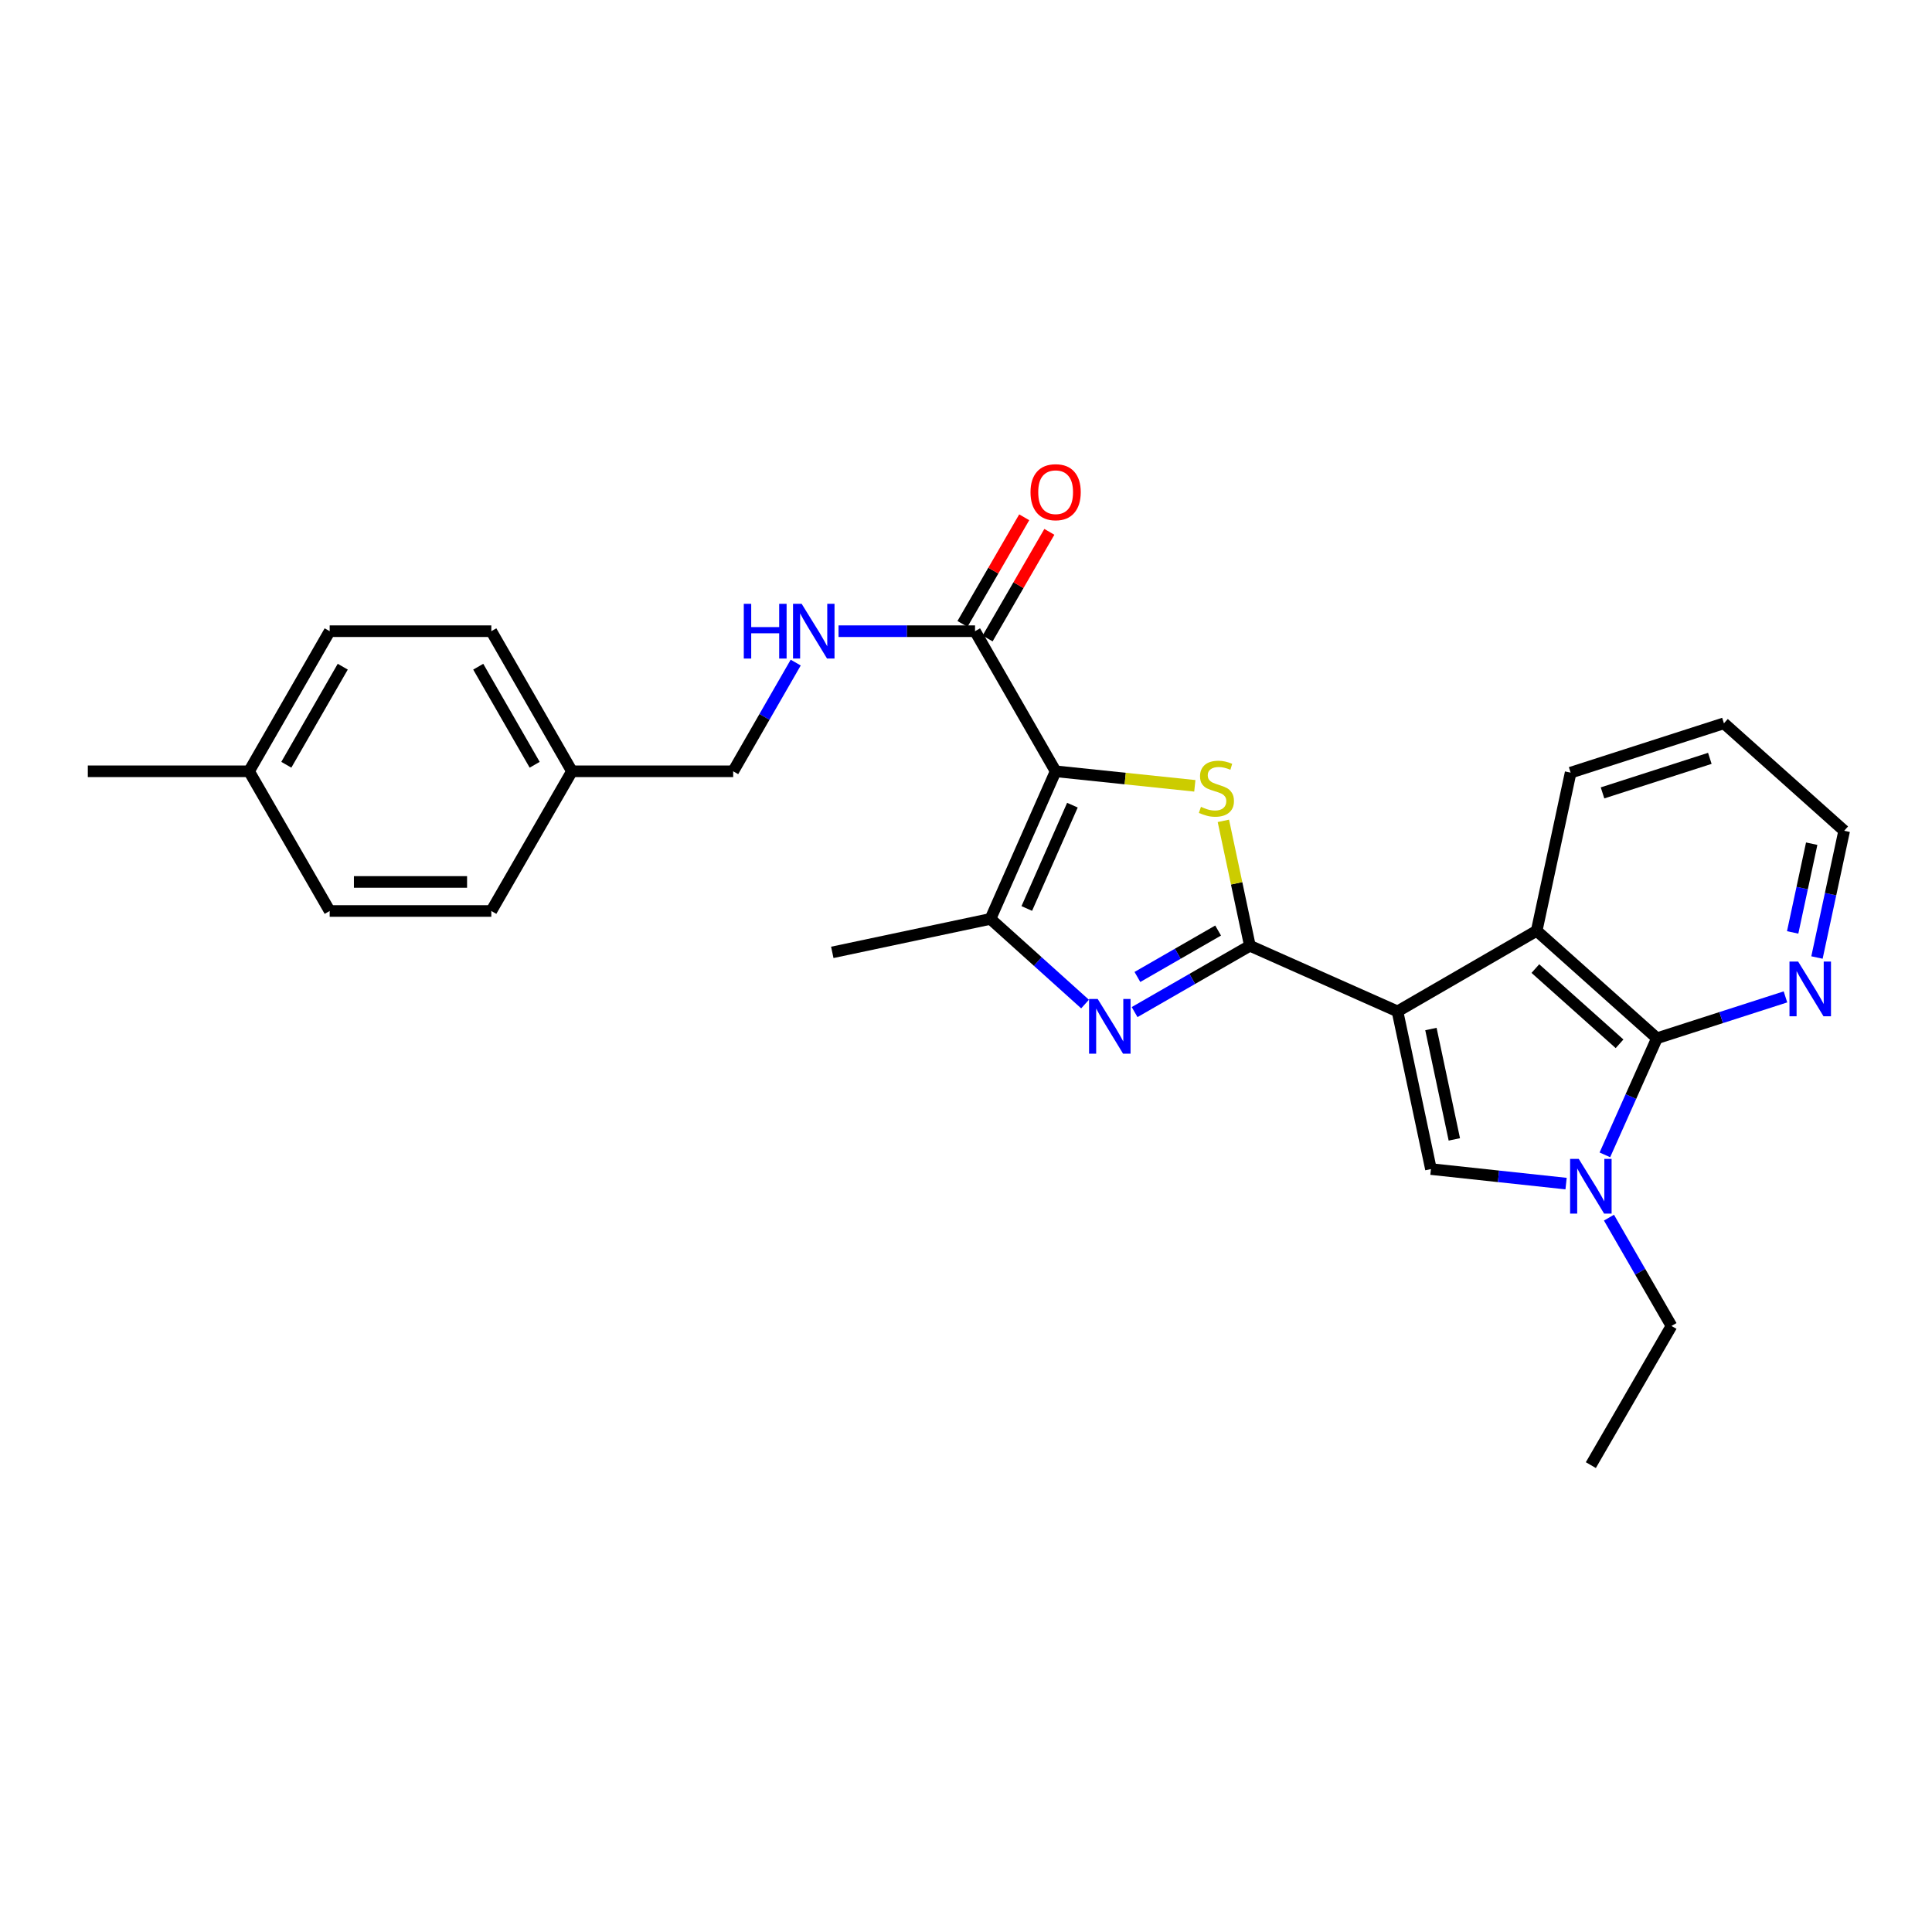 <?xml version='1.0' encoding='iso-8859-1'?>
<svg version='1.1' baseProfile='full'
              xmlns='http://www.w3.org/2000/svg'
                      xmlns:rdkit='http://www.rdkit.org/xml'
                      xmlns:xlink='http://www.w3.org/1999/xlink'
                  xml:space='preserve'
width='1000px' height='1000px' viewBox='0 0 1000 1000'>
<!-- END OF HEADER -->
<rect style='opacity:1.0;fill:#FFFFFF;stroke:none' width='1000' height='1000' x='0' y='0'> </rect>
<path class='bond-0' d='M 723.339,523.496 L 646.941,489.523' style='fill:none;fill-rule:evenodd;stroke:#000000;stroke-width:6px;stroke-linecap:butt;stroke-linejoin:miter;stroke-opacity:1' />
<path class='bond-4' d='M 723.339,523.496 L 740.652,605.113' style='fill:none;fill-rule:evenodd;stroke:#000000;stroke-width:6px;stroke-linecap:butt;stroke-linejoin:miter;stroke-opacity:1' />
<path class='bond-4' d='M 740.641,532.619 L 752.76,589.751' style='fill:none;fill-rule:evenodd;stroke:#000000;stroke-width:6px;stroke-linecap:butt;stroke-linejoin:miter;stroke-opacity:1' />
<path class='bond-8' d='M 723.339,523.496 L 795.386,481.781' style='fill:none;fill-rule:evenodd;stroke:#000000;stroke-width:6px;stroke-linecap:butt;stroke-linejoin:miter;stroke-opacity:1' />
<path class='bond-2' d='M 646.941,489.523 L 640.078,457.197' style='fill:none;fill-rule:evenodd;stroke:#000000;stroke-width:6px;stroke-linecap:butt;stroke-linejoin:miter;stroke-opacity:1' />
<path class='bond-2' d='M 640.078,457.197 L 633.215,424.871' style='fill:none;fill-rule:evenodd;stroke:#CCCC00;stroke-width:6px;stroke-linecap:butt;stroke-linejoin:miter;stroke-opacity:1' />
<path class='bond-3' d='M 646.941,489.523 L 617.104,506.689' style='fill:none;fill-rule:evenodd;stroke:#000000;stroke-width:6px;stroke-linecap:butt;stroke-linejoin:miter;stroke-opacity:1' />
<path class='bond-3' d='M 617.104,506.689 L 587.267,523.855' style='fill:none;fill-rule:evenodd;stroke:#0000FF;stroke-width:6px;stroke-linecap:butt;stroke-linejoin:miter;stroke-opacity:1' />
<path class='bond-3' d='M 630.494,481.643 L 609.608,493.659' style='fill:none;fill-rule:evenodd;stroke:#000000;stroke-width:6px;stroke-linecap:butt;stroke-linejoin:miter;stroke-opacity:1' />
<path class='bond-3' d='M 609.608,493.659 L 588.721,505.675' style='fill:none;fill-rule:evenodd;stroke:#0000FF;stroke-width:6px;stroke-linecap:butt;stroke-linejoin:miter;stroke-opacity:1' />
<path class='bond-1' d='M 546.392,399.22 L 582.416,402.979' style='fill:none;fill-rule:evenodd;stroke:#000000;stroke-width:6px;stroke-linecap:butt;stroke-linejoin:miter;stroke-opacity:1' />
<path class='bond-1' d='M 582.416,402.979 L 618.441,406.739' style='fill:none;fill-rule:evenodd;stroke:#CCCC00;stroke-width:6px;stroke-linecap:butt;stroke-linejoin:miter;stroke-opacity:1' />
<path class='bond-9' d='M 546.392,399.22 L 504.677,326.705' style='fill:none;fill-rule:evenodd;stroke:#000000;stroke-width:6px;stroke-linecap:butt;stroke-linejoin:miter;stroke-opacity:1' />
<path class='bond-28' d='M 546.392,399.22 L 512.652,475.618' style='fill:none;fill-rule:evenodd;stroke:#000000;stroke-width:6px;stroke-linecap:butt;stroke-linejoin:miter;stroke-opacity:1' />
<path class='bond-28' d='M 555.082,416.752 L 531.464,470.231' style='fill:none;fill-rule:evenodd;stroke:#000000;stroke-width:6px;stroke-linecap:butt;stroke-linejoin:miter;stroke-opacity:1' />
<path class='bond-6' d='M 561.617,519.698 L 537.135,497.658' style='fill:none;fill-rule:evenodd;stroke:#0000FF;stroke-width:6px;stroke-linecap:butt;stroke-linejoin:miter;stroke-opacity:1' />
<path class='bond-6' d='M 537.135,497.658 L 512.652,475.618' style='fill:none;fill-rule:evenodd;stroke:#000000;stroke-width:6px;stroke-linecap:butt;stroke-linejoin:miter;stroke-opacity:1' />
<path class='bond-5' d='M 740.652,605.113 L 775.626,608.871' style='fill:none;fill-rule:evenodd;stroke:#000000;stroke-width:6px;stroke-linecap:butt;stroke-linejoin:miter;stroke-opacity:1' />
<path class='bond-5' d='M 775.626,608.871 L 810.6,612.63' style='fill:none;fill-rule:evenodd;stroke:#0000FF;stroke-width:6px;stroke-linecap:butt;stroke-linejoin:miter;stroke-opacity:1' />
<path class='bond-14' d='M 832.799,630.254 L 848.976,658.284' style='fill:none;fill-rule:evenodd;stroke:#0000FF;stroke-width:6px;stroke-linecap:butt;stroke-linejoin:miter;stroke-opacity:1' />
<path class='bond-14' d='M 848.976,658.284 L 865.153,686.313' style='fill:none;fill-rule:evenodd;stroke:#000000;stroke-width:6px;stroke-linecap:butt;stroke-linejoin:miter;stroke-opacity:1' />
<path class='bond-27' d='M 830.681,597.75 L 844.155,567.575' style='fill:none;fill-rule:evenodd;stroke:#0000FF;stroke-width:6px;stroke-linecap:butt;stroke-linejoin:miter;stroke-opacity:1' />
<path class='bond-27' d='M 844.155,567.575 L 857.628,537.401' style='fill:none;fill-rule:evenodd;stroke:#000000;stroke-width:6px;stroke-linecap:butt;stroke-linejoin:miter;stroke-opacity:1' />
<path class='bond-16' d='M 512.652,475.618 L 430.793,492.947' style='fill:none;fill-rule:evenodd;stroke:#000000;stroke-width:6px;stroke-linecap:butt;stroke-linejoin:miter;stroke-opacity:1' />
<path class='bond-7' d='M 857.628,537.401 L 795.386,481.781' style='fill:none;fill-rule:evenodd;stroke:#000000;stroke-width:6px;stroke-linecap:butt;stroke-linejoin:miter;stroke-opacity:1' />
<path class='bond-7' d='M 838.276,540.267 L 794.706,501.333' style='fill:none;fill-rule:evenodd;stroke:#000000;stroke-width:6px;stroke-linecap:butt;stroke-linejoin:miter;stroke-opacity:1' />
<path class='bond-11' d='M 857.628,537.401 L 890.889,526.695' style='fill:none;fill-rule:evenodd;stroke:#000000;stroke-width:6px;stroke-linecap:butt;stroke-linejoin:miter;stroke-opacity:1' />
<path class='bond-11' d='M 890.889,526.695 L 924.15,515.99' style='fill:none;fill-rule:evenodd;stroke:#0000FF;stroke-width:6px;stroke-linecap:butt;stroke-linejoin:miter;stroke-opacity:1' />
<path class='bond-18' d='M 795.386,481.781 L 812.957,399.921' style='fill:none;fill-rule:evenodd;stroke:#000000;stroke-width:6px;stroke-linecap:butt;stroke-linejoin:miter;stroke-opacity:1' />
<path class='bond-10' d='M 504.677,326.705 L 469.354,326.705' style='fill:none;fill-rule:evenodd;stroke:#000000;stroke-width:6px;stroke-linecap:butt;stroke-linejoin:miter;stroke-opacity:1' />
<path class='bond-10' d='M 469.354,326.705 L 434.032,326.705' style='fill:none;fill-rule:evenodd;stroke:#0000FF;stroke-width:6px;stroke-linecap:butt;stroke-linejoin:miter;stroke-opacity:1' />
<path class='bond-12' d='M 511.181,330.472 L 527.162,302.877' style='fill:none;fill-rule:evenodd;stroke:#000000;stroke-width:6px;stroke-linecap:butt;stroke-linejoin:miter;stroke-opacity:1' />
<path class='bond-12' d='M 527.162,302.877 L 543.143,275.283' style='fill:none;fill-rule:evenodd;stroke:#FF0000;stroke-width:6px;stroke-linecap:butt;stroke-linejoin:miter;stroke-opacity:1' />
<path class='bond-12' d='M 498.173,322.938 L 514.153,295.344' style='fill:none;fill-rule:evenodd;stroke:#000000;stroke-width:6px;stroke-linecap:butt;stroke-linejoin:miter;stroke-opacity:1' />
<path class='bond-12' d='M 514.153,295.344 L 530.134,267.749' style='fill:none;fill-rule:evenodd;stroke:#FF0000;stroke-width:6px;stroke-linecap:butt;stroke-linejoin:miter;stroke-opacity:1' />
<path class='bond-13' d='M 411.857,342.957 L 395.674,371.088' style='fill:none;fill-rule:evenodd;stroke:#0000FF;stroke-width:6px;stroke-linecap:butt;stroke-linejoin:miter;stroke-opacity:1' />
<path class='bond-13' d='M 395.674,371.088 L 379.491,399.22' style='fill:none;fill-rule:evenodd;stroke:#000000;stroke-width:6px;stroke-linecap:butt;stroke-linejoin:miter;stroke-opacity:1' />
<path class='bond-29' d='M 940.463,495.609 L 947.504,462.806' style='fill:none;fill-rule:evenodd;stroke:#0000FF;stroke-width:6px;stroke-linecap:butt;stroke-linejoin:miter;stroke-opacity:1' />
<path class='bond-29' d='M 947.504,462.806 L 954.545,430.003' style='fill:none;fill-rule:evenodd;stroke:#000000;stroke-width:6px;stroke-linecap:butt;stroke-linejoin:miter;stroke-opacity:1' />
<path class='bond-29' d='M 927.878,482.613 L 932.807,459.651' style='fill:none;fill-rule:evenodd;stroke:#0000FF;stroke-width:6px;stroke-linecap:butt;stroke-linejoin:miter;stroke-opacity:1' />
<path class='bond-29' d='M 932.807,459.651 L 937.735,436.689' style='fill:none;fill-rule:evenodd;stroke:#000000;stroke-width:6px;stroke-linecap:butt;stroke-linejoin:miter;stroke-opacity:1' />
<path class='bond-15' d='M 379.491,399.22 L 296.036,399.22' style='fill:none;fill-rule:evenodd;stroke:#000000;stroke-width:6px;stroke-linecap:butt;stroke-linejoin:miter;stroke-opacity:1' />
<path class='bond-25' d='M 865.153,686.313 L 823.421,758.343' style='fill:none;fill-rule:evenodd;stroke:#000000;stroke-width:6px;stroke-linecap:butt;stroke-linejoin:miter;stroke-opacity:1' />
<path class='bond-19' d='M 296.036,399.22 L 254.304,471.525' style='fill:none;fill-rule:evenodd;stroke:#000000;stroke-width:6px;stroke-linecap:butt;stroke-linejoin:miter;stroke-opacity:1' />
<path class='bond-20' d='M 296.036,399.22 L 254.304,326.705' style='fill:none;fill-rule:evenodd;stroke:#000000;stroke-width:6px;stroke-linecap:butt;stroke-linejoin:miter;stroke-opacity:1' />
<path class='bond-20' d='M 276.747,395.841 L 247.535,345.08' style='fill:none;fill-rule:evenodd;stroke:#000000;stroke-width:6px;stroke-linecap:butt;stroke-linejoin:miter;stroke-opacity:1' />
<path class='bond-17' d='M 128.909,399.22 L 170.641,326.705' style='fill:none;fill-rule:evenodd;stroke:#000000;stroke-width:6px;stroke-linecap:butt;stroke-linejoin:miter;stroke-opacity:1' />
<path class='bond-17' d='M 148.198,395.841 L 177.41,345.08' style='fill:none;fill-rule:evenodd;stroke:#000000;stroke-width:6px;stroke-linecap:butt;stroke-linejoin:miter;stroke-opacity:1' />
<path class='bond-24' d='M 128.909,399.22 L 45.455,399.22' style='fill:none;fill-rule:evenodd;stroke:#000000;stroke-width:6px;stroke-linecap:butt;stroke-linejoin:miter;stroke-opacity:1' />
<path class='bond-30' d='M 128.909,399.22 L 170.641,471.525' style='fill:none;fill-rule:evenodd;stroke:#000000;stroke-width:6px;stroke-linecap:butt;stroke-linejoin:miter;stroke-opacity:1' />
<path class='bond-26' d='M 812.957,399.921 L 892.303,374.383' style='fill:none;fill-rule:evenodd;stroke:#000000;stroke-width:6px;stroke-linecap:butt;stroke-linejoin:miter;stroke-opacity:1' />
<path class='bond-26' d='M 829.465,410.4 L 885.007,392.523' style='fill:none;fill-rule:evenodd;stroke:#000000;stroke-width:6px;stroke-linecap:butt;stroke-linejoin:miter;stroke-opacity:1' />
<path class='bond-21' d='M 254.304,471.525 L 170.641,471.525' style='fill:none;fill-rule:evenodd;stroke:#000000;stroke-width:6px;stroke-linecap:butt;stroke-linejoin:miter;stroke-opacity:1' />
<path class='bond-21' d='M 241.755,456.493 L 183.19,456.493' style='fill:none;fill-rule:evenodd;stroke:#000000;stroke-width:6px;stroke-linecap:butt;stroke-linejoin:miter;stroke-opacity:1' />
<path class='bond-22' d='M 254.304,326.705 L 170.641,326.705' style='fill:none;fill-rule:evenodd;stroke:#000000;stroke-width:6px;stroke-linecap:butt;stroke-linejoin:miter;stroke-opacity:1' />
<path class='bond-23' d='M 954.545,430.003 L 892.303,374.383' style='fill:none;fill-rule:evenodd;stroke:#000000;stroke-width:6px;stroke-linecap:butt;stroke-linejoin:miter;stroke-opacity:1' />
<path  class='atom-3' d='M 621.612 417.625
Q 621.932 417.745, 623.252 418.305
Q 624.572 418.865, 626.012 419.225
Q 627.492 419.545, 628.932 419.545
Q 631.612 419.545, 633.172 418.265
Q 634.732 416.945, 634.732 414.665
Q 634.732 413.105, 633.932 412.145
Q 633.172 411.185, 631.972 410.665
Q 630.772 410.145, 628.772 409.545
Q 626.252 408.785, 624.732 408.065
Q 623.252 407.345, 622.172 405.825
Q 621.132 404.305, 621.132 401.745
Q 621.132 398.185, 623.532 395.985
Q 625.972 393.785, 630.772 393.785
Q 634.052 393.785, 637.772 395.345
L 636.852 398.425
Q 633.452 397.025, 630.892 397.025
Q 628.132 397.025, 626.612 398.185
Q 625.092 399.305, 625.132 401.265
Q 625.132 402.785, 625.892 403.705
Q 626.692 404.625, 627.812 405.145
Q 628.972 405.665, 630.892 406.265
Q 633.452 407.065, 634.972 407.865
Q 636.492 408.665, 637.572 410.305
Q 638.692 411.905, 638.692 414.665
Q 638.692 418.585, 636.052 420.705
Q 633.452 422.785, 629.092 422.785
Q 626.572 422.785, 624.652 422.225
Q 622.772 421.705, 620.532 420.785
L 621.612 417.625
' fill='#CCCC00'/>
<path  class='atom-4' d='M 568.175 517.077
L 577.455 532.077
Q 578.375 533.557, 579.855 536.237
Q 581.335 538.917, 581.415 539.077
L 581.415 517.077
L 585.175 517.077
L 585.175 545.397
L 581.295 545.397
L 571.335 528.997
Q 570.175 527.077, 568.935 524.877
Q 567.735 522.677, 567.375 521.997
L 567.375 545.397
L 563.695 545.397
L 563.695 517.077
L 568.175 517.077
' fill='#0000FF'/>
<path  class='atom-6' d='M 817.161 599.847
L 826.441 614.847
Q 827.361 616.327, 828.841 619.007
Q 830.321 621.687, 830.401 621.847
L 830.401 599.847
L 834.161 599.847
L 834.161 628.167
L 830.281 628.167
L 820.321 611.767
Q 819.161 609.847, 817.921 607.647
Q 816.721 605.447, 816.361 604.767
L 816.361 628.167
L 812.681 628.167
L 812.681 599.847
L 817.161 599.847
' fill='#0000FF'/>
<path  class='atom-11' d='M 384.985 312.545
L 388.825 312.545
L 388.825 324.585
L 403.305 324.585
L 403.305 312.545
L 407.145 312.545
L 407.145 340.865
L 403.305 340.865
L 403.305 327.785
L 388.825 327.785
L 388.825 340.865
L 384.985 340.865
L 384.985 312.545
' fill='#0000FF'/>
<path  class='atom-11' d='M 414.945 312.545
L 424.225 327.545
Q 425.145 329.025, 426.625 331.705
Q 428.105 334.385, 428.185 334.545
L 428.185 312.545
L 431.945 312.545
L 431.945 340.865
L 428.065 340.865
L 418.105 324.465
Q 416.945 322.545, 415.705 320.345
Q 414.505 318.145, 414.145 317.465
L 414.145 340.865
L 410.465 340.865
L 410.465 312.545
L 414.945 312.545
' fill='#0000FF'/>
<path  class='atom-12' d='M 930.714 497.702
L 939.994 512.702
Q 940.914 514.182, 942.394 516.862
Q 943.874 519.542, 943.954 519.702
L 943.954 497.702
L 947.714 497.702
L 947.714 526.022
L 943.834 526.022
L 933.874 509.622
Q 932.714 507.702, 931.474 505.502
Q 930.274 503.302, 929.914 502.622
L 929.914 526.022
L 926.234 526.022
L 926.234 497.702
L 930.714 497.702
' fill='#0000FF'/>
<path  class='atom-13' d='M 533.392 254.755
Q 533.392 247.955, 536.752 244.155
Q 540.112 240.355, 546.392 240.355
Q 552.672 240.355, 556.032 244.155
Q 559.392 247.955, 559.392 254.755
Q 559.392 261.635, 555.992 265.555
Q 552.592 269.435, 546.392 269.435
Q 540.152 269.435, 536.752 265.555
Q 533.392 261.675, 533.392 254.755
M 546.392 266.235
Q 550.712 266.235, 553.032 263.355
Q 555.392 260.435, 555.392 254.755
Q 555.392 249.195, 553.032 246.395
Q 550.712 243.555, 546.392 243.555
Q 542.072 243.555, 539.712 246.355
Q 537.392 249.155, 537.392 254.755
Q 537.392 260.475, 539.712 263.355
Q 542.072 266.235, 546.392 266.235
' fill='#FF0000'/>
</svg>
